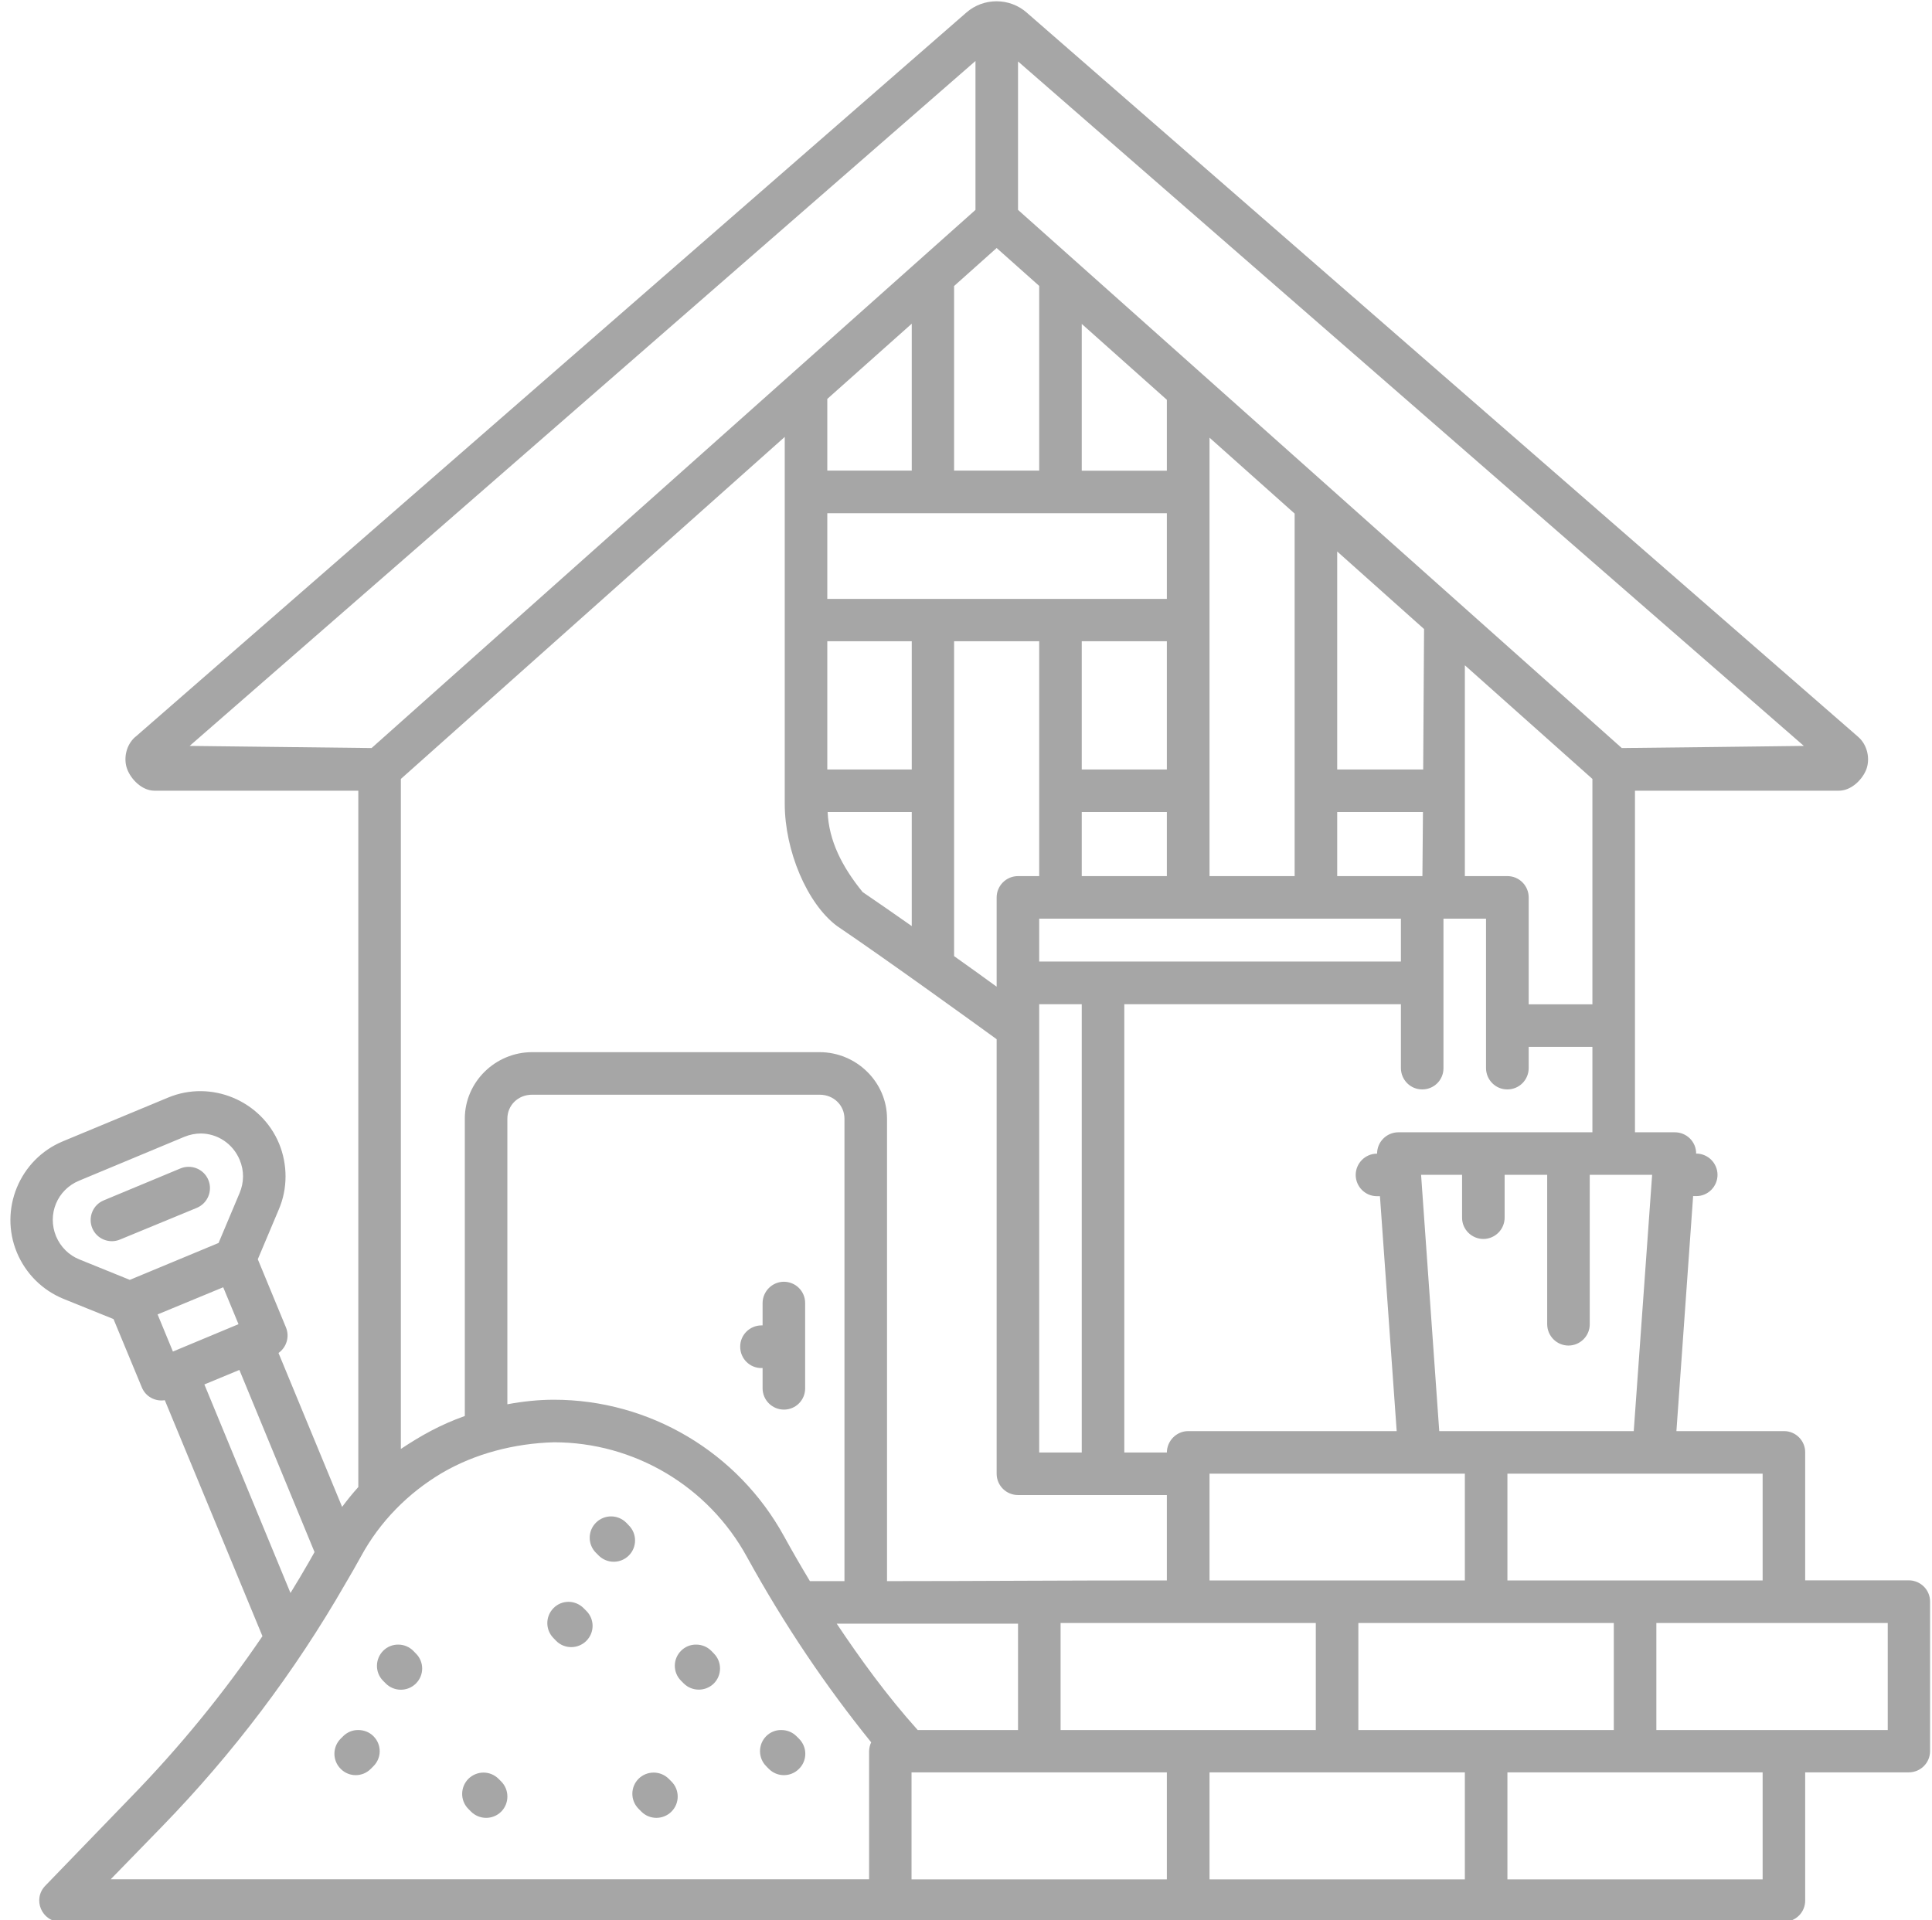 <?xml version="1.0" encoding="UTF-8" standalone="no"?><svg xmlns="http://www.w3.org/2000/svg" xmlns:xlink="http://www.w3.org/1999/xlink" fill="#a6a6a6" height="67.7" preserveAspectRatio="xMidYMid meet" version="1" viewBox="1.8 2.1 68.1 67.7" width="68.1" zoomAndPan="magnify"><g id="change1_1"><path d="M 35.867 2.539 L 6.574 28.078 L 6.57 28.078 C 6.238 28.367 6.148 28.848 6.281 29.211 C 6.414 29.57 6.797 29.973 7.238 29.977 L 14.43 29.977 L 14.43 54.527 C 14.23 54.75 14.039 54.984 13.859 55.227 L 11.617 49.801 C 11.898 49.602 12.016 49.23 11.879 48.898 L 10.887 46.496 L 11.625 44.746 C 11.945 44.004 11.941 43.16 11.637 42.418 C 11.004 40.898 9.242 40.164 7.723 40.797 L 4.012 42.34 C 2.492 42.973 1.762 44.734 2.395 46.258 C 2.703 46.996 3.289 47.59 4.051 47.898 L 5.801 48.605 L 6.797 51.008 C 6.93 51.34 7.273 51.52 7.609 51.465 L 11.051 59.785 C 9.676 61.809 8.125 63.703 6.418 65.457 L 3.398 68.582 C 2.934 69.059 3.27 69.855 3.934 69.855 L 64.684 69.855 C 65.098 69.852 65.434 69.516 65.43 69.102 L 65.43 64.586 L 69.086 64.586 C 69.5 64.582 69.832 64.25 69.832 63.836 L 69.832 58.57 C 69.836 58.156 69.5 57.82 69.086 57.816 L 65.43 57.816 L 65.43 53.301 C 65.43 52.891 65.098 52.555 64.684 52.555 L 60.891 52.555 L 61.48 44.27 L 61.586 44.27 C 62 44.273 62.336 43.938 62.34 43.523 C 62.34 43.109 62.004 42.77 61.586 42.77 C 61.59 42.355 61.25 42.02 60.836 42.02 L 59.43 42.02 L 59.43 29.977 L 66.617 29.977 C 67.062 29.977 67.457 29.574 67.59 29.211 C 67.719 28.848 67.629 28.367 67.297 28.078 L 37.984 2.539 C 37.684 2.277 37.305 2.145 36.926 2.145 C 36.547 2.145 36.168 2.277 35.867 2.539 Z M 36.184 4.25 L 36.184 9.5 L 14.898 28.473 L 8.484 28.398 Z M 37.684 4.266 L 65.383 28.398 C 63.246 28.426 61.105 28.449 58.965 28.473 L 37.684 9.5 Z M 36.93 10.844 L 38.43 12.18 L 38.43 18.691 L 35.43 18.691 L 35.43 12.184 Z M 33.938 13.512 L 33.938 18.691 L 30.961 18.691 L 30.961 16.164 Z M 39.93 13.52 L 42.93 16.195 L 42.93 18.695 L 39.93 18.695 Z M 29.461 17.504 L 29.461 30.438 C 29.461 32.082 30.242 33.953 31.301 34.746 C 33.062 35.938 36.172 38.188 36.93 38.738 L 36.93 54.055 C 36.93 54.473 37.266 54.809 37.684 54.809 L 42.93 54.809 L 42.93 57.82 C 39.633 57.816 36.363 57.844 33.066 57.844 L 33.066 41.539 C 33.066 40.246 31.984 39.195 30.691 39.195 L 20.555 39.195 C 19.262 39.195 18.184 40.246 18.184 41.539 L 18.184 52.023 C 17.32 52.328 16.629 52.719 15.93 53.184 L 15.93 29.562 Z M 44.434 17.531 L 47.434 20.207 L 47.434 32.988 L 44.434 32.988 Z M 30.961 20.195 L 42.93 20.195 L 42.93 23.215 L 30.961 23.215 Z M 48.934 21.543 L 51.996 24.277 L 51.965 29.23 L 48.934 29.23 Z M 30.961 24.707 L 33.938 24.707 L 33.938 29.23 L 30.961 29.23 Z M 35.43 24.707 L 38.43 24.707 L 38.43 32.988 L 37.684 32.988 C 37.266 32.988 36.93 33.328 36.93 33.742 L 36.93 36.887 C 36.484 36.562 36.008 36.219 35.43 35.809 Z M 39.93 24.707 L 42.93 24.707 L 42.93 29.23 L 39.93 29.23 Z M 53.434 25.555 L 57.93 29.562 L 57.93 37.508 L 55.684 37.508 L 55.684 33.742 C 55.684 33.324 55.348 32.988 54.934 32.988 L 53.434 32.988 Z M 33.938 30.73 L 33.938 34.75 C 33.309 34.309 32.703 33.887 32.207 33.551 C 31.473 32.648 31.016 31.734 30.973 30.73 Z M 39.93 30.73 L 42.93 30.73 L 42.93 32.988 L 39.93 32.988 Z M 48.934 30.73 L 51.957 30.73 L 51.938 32.988 L 48.934 32.988 Z M 38.43 34.488 L 51.18 34.488 L 51.18 36 L 38.43 36 Z M 41.43 53.309 L 41.43 37.504 L 51.18 37.504 L 51.18 39.762 C 51.184 40.176 51.52 40.512 51.934 40.508 C 52.348 40.508 52.68 40.176 52.68 39.762 L 52.68 34.488 L 54.18 34.488 L 54.18 39.762 C 54.184 40.176 54.52 40.512 54.934 40.508 C 55.348 40.508 55.68 40.176 55.684 39.762 L 55.684 39.008 L 57.93 39.008 L 57.93 42.02 L 51.09 42.02 C 50.672 42.023 50.34 42.359 50.34 42.773 L 50.336 42.773 C 49.922 42.773 49.586 43.113 49.586 43.527 C 49.59 43.938 49.922 44.273 50.336 44.273 L 50.441 44.273 L 51.031 52.555 L 43.684 52.555 C 43.27 52.555 42.934 52.895 42.93 53.309 Z M 38.43 37.504 L 39.93 37.504 L 39.93 53.309 L 38.43 53.309 Z M 30.691 40.695 C 31.191 40.695 31.566 41.074 31.566 41.539 L 31.566 57.844 L 30.348 57.844 C 30.035 57.324 29.73 56.797 29.438 56.266 C 27.812 53.301 24.699 51.449 21.324 51.449 C 20.777 51.449 20.23 51.508 19.684 51.609 L 19.684 41.539 C 19.684 41.074 20.055 40.695 20.555 40.695 Z M 8.879 42.062 C 9.461 42.066 10.008 42.414 10.25 42.996 C 10.41 43.379 10.402 43.789 10.246 44.16 L 9.504 45.922 L 6.375 47.223 L 4.602 46.504 C 4.227 46.355 3.934 46.059 3.777 45.688 C 3.457 44.914 3.816 44.047 4.586 43.727 L 8.297 42.18 C 8.488 42.102 8.688 42.062 8.879 42.062 Z M 8.41 43.238 C 8.324 43.242 8.242 43.262 8.164 43.293 L 5.461 44.418 C 5.078 44.574 4.895 45.012 5.051 45.398 C 5.211 45.781 5.648 45.961 6.031 45.801 L 8.738 44.684 C 9.121 44.523 9.301 44.086 9.145 43.703 C 9.023 43.406 8.73 43.223 8.41 43.238 Z M 51.891 43.52 L 53.336 43.52 L 53.336 45.027 C 53.332 45.441 53.672 45.781 54.09 45.781 C 54.504 45.777 54.836 45.441 54.836 45.027 L 54.836 43.52 L 56.336 43.52 L 56.336 48.789 C 56.34 49.207 56.676 49.539 57.09 49.539 C 57.5 49.535 57.836 49.203 57.836 48.789 L 57.836 43.52 L 60.035 43.52 L 59.387 52.555 L 52.531 52.555 Z M 28.68 48.039 L 28.68 48.828 L 28.637 48.828 C 28.223 48.832 27.887 49.168 27.891 49.582 C 27.891 49.996 28.223 50.332 28.637 50.332 L 28.68 50.332 L 28.68 51.051 C 28.684 51.465 29.02 51.797 29.434 51.797 C 29.848 51.797 30.18 51.461 30.18 51.051 L 30.18 48.039 C 30.18 47.625 29.848 47.293 29.434 47.289 C 29.02 47.289 28.684 47.625 28.68 48.039 Z M 9.668 47.484 L 10.207 48.785 L 7.895 49.75 L 7.355 48.441 Z M 10.238 50.398 L 12.887 56.82 L 12.688 57.172 C 12.477 57.539 12.262 57.902 12.039 58.262 L 9.004 50.91 Z M 28.125 56.984 C 29.449 59.391 30.906 61.543 32.508 63.527 C 32.461 63.625 32.438 63.73 32.434 63.84 L 32.434 68.355 L 5.703 68.355 L 7.5 66.508 C 10.004 63.934 12.184 61.055 13.977 57.93 C 14.164 57.617 14.344 57.297 14.52 56.98 C 15.195 55.734 16.195 54.734 17.371 54.035 C 18.531 53.352 19.926 52.988 21.324 52.949 C 24.152 52.949 26.762 54.496 28.125 56.984 Z M 44.434 54.055 L 53.434 54.055 L 53.434 57.82 L 44.434 57.82 Z M 54.934 54.055 L 63.93 54.055 L 63.93 57.82 L 54.934 57.82 Z M 23.34 55.562 C 23.141 55.562 22.949 55.641 22.809 55.781 C 22.512 56.074 22.512 56.555 22.809 56.848 L 22.902 56.941 C 23.195 57.234 23.672 57.234 23.965 56.941 C 24.258 56.648 24.258 56.172 23.965 55.879 L 23.871 55.781 C 23.73 55.641 23.539 55.562 23.34 55.562 Z M 21.309 58.797 C 21.02 59.09 21.02 59.559 21.309 59.852 L 21.402 59.949 C 21.691 60.242 22.168 60.246 22.465 59.953 C 22.762 59.66 22.762 59.184 22.465 58.891 L 22.371 58.797 C 22.23 58.656 22.039 58.574 21.84 58.574 C 21.641 58.574 21.449 58.652 21.309 58.797 Z M 39.184 59.32 L 48.18 59.32 L 48.18 63.094 L 39.184 63.094 Z M 49.68 59.32 L 58.684 59.32 L 58.684 63.094 L 49.68 63.094 Z M 60.184 59.32 L 68.34 59.32 L 68.34 63.094 L 60.184 63.094 Z M 31.293 59.344 L 37.684 59.344 L 37.684 63.094 L 34.148 63.094 C 33.051 61.871 32.129 60.594 31.293 59.344 Z M 15.309 60.297 C 15.016 60.59 15.012 61.066 15.305 61.359 L 15.398 61.453 C 15.691 61.746 16.168 61.746 16.461 61.453 C 16.754 61.16 16.754 60.688 16.461 60.398 L 16.367 60.301 C 16.23 60.164 16.039 60.082 15.844 60.082 C 15.645 60.078 15.453 60.156 15.309 60.297 Z M 25.809 60.297 C 25.512 60.59 25.512 61.066 25.809 61.359 L 25.902 61.453 C 26.195 61.742 26.668 61.742 26.961 61.453 C 27.25 61.164 27.254 60.691 26.965 60.398 L 26.871 60.301 C 26.73 60.16 26.539 60.082 26.34 60.082 C 26.141 60.078 25.949 60.156 25.809 60.297 Z M 13.898 63.309 L 13.805 63.402 C 13.512 63.699 13.516 64.176 13.812 64.465 C 14.102 64.758 14.574 64.758 14.867 64.465 L 14.961 64.371 C 15.258 64.078 15.258 63.602 14.961 63.309 C 14.82 63.168 14.629 63.094 14.43 63.094 C 14.23 63.09 14.043 63.168 13.898 63.309 Z M 28.809 63.309 C 28.516 63.602 28.516 64.078 28.809 64.371 L 28.902 64.465 C 29.195 64.758 29.668 64.758 29.961 64.465 C 30.258 64.176 30.262 63.699 29.965 63.402 L 29.871 63.309 C 29.73 63.168 29.539 63.094 29.34 63.094 C 29.141 63.09 28.949 63.168 28.809 63.309 Z M 33.93 64.586 L 42.93 64.586 L 42.93 68.359 L 33.93 68.359 Z M 44.434 64.586 L 53.434 64.586 L 53.434 68.359 L 44.434 68.359 Z M 54.934 64.586 L 63.93 64.586 L 63.93 68.359 L 54.934 68.359 Z M 18.312 64.812 C 18.02 65.105 18.016 65.578 18.305 65.871 L 18.398 65.965 C 18.691 66.262 19.168 66.266 19.465 65.973 C 19.758 65.68 19.758 65.199 19.465 64.906 L 19.371 64.812 C 19.23 64.672 19.039 64.594 18.84 64.594 C 18.641 64.594 18.453 64.676 18.312 64.812 Z M 24.309 64.812 C 24.016 65.105 24.016 65.578 24.309 65.871 L 24.402 65.965 C 24.691 66.262 25.168 66.266 25.465 65.973 C 25.762 65.68 25.762 65.199 25.465 64.906 L 25.371 64.812 C 25.23 64.672 25.039 64.594 24.84 64.594 C 24.641 64.594 24.449 64.672 24.309 64.812"/></g></svg>